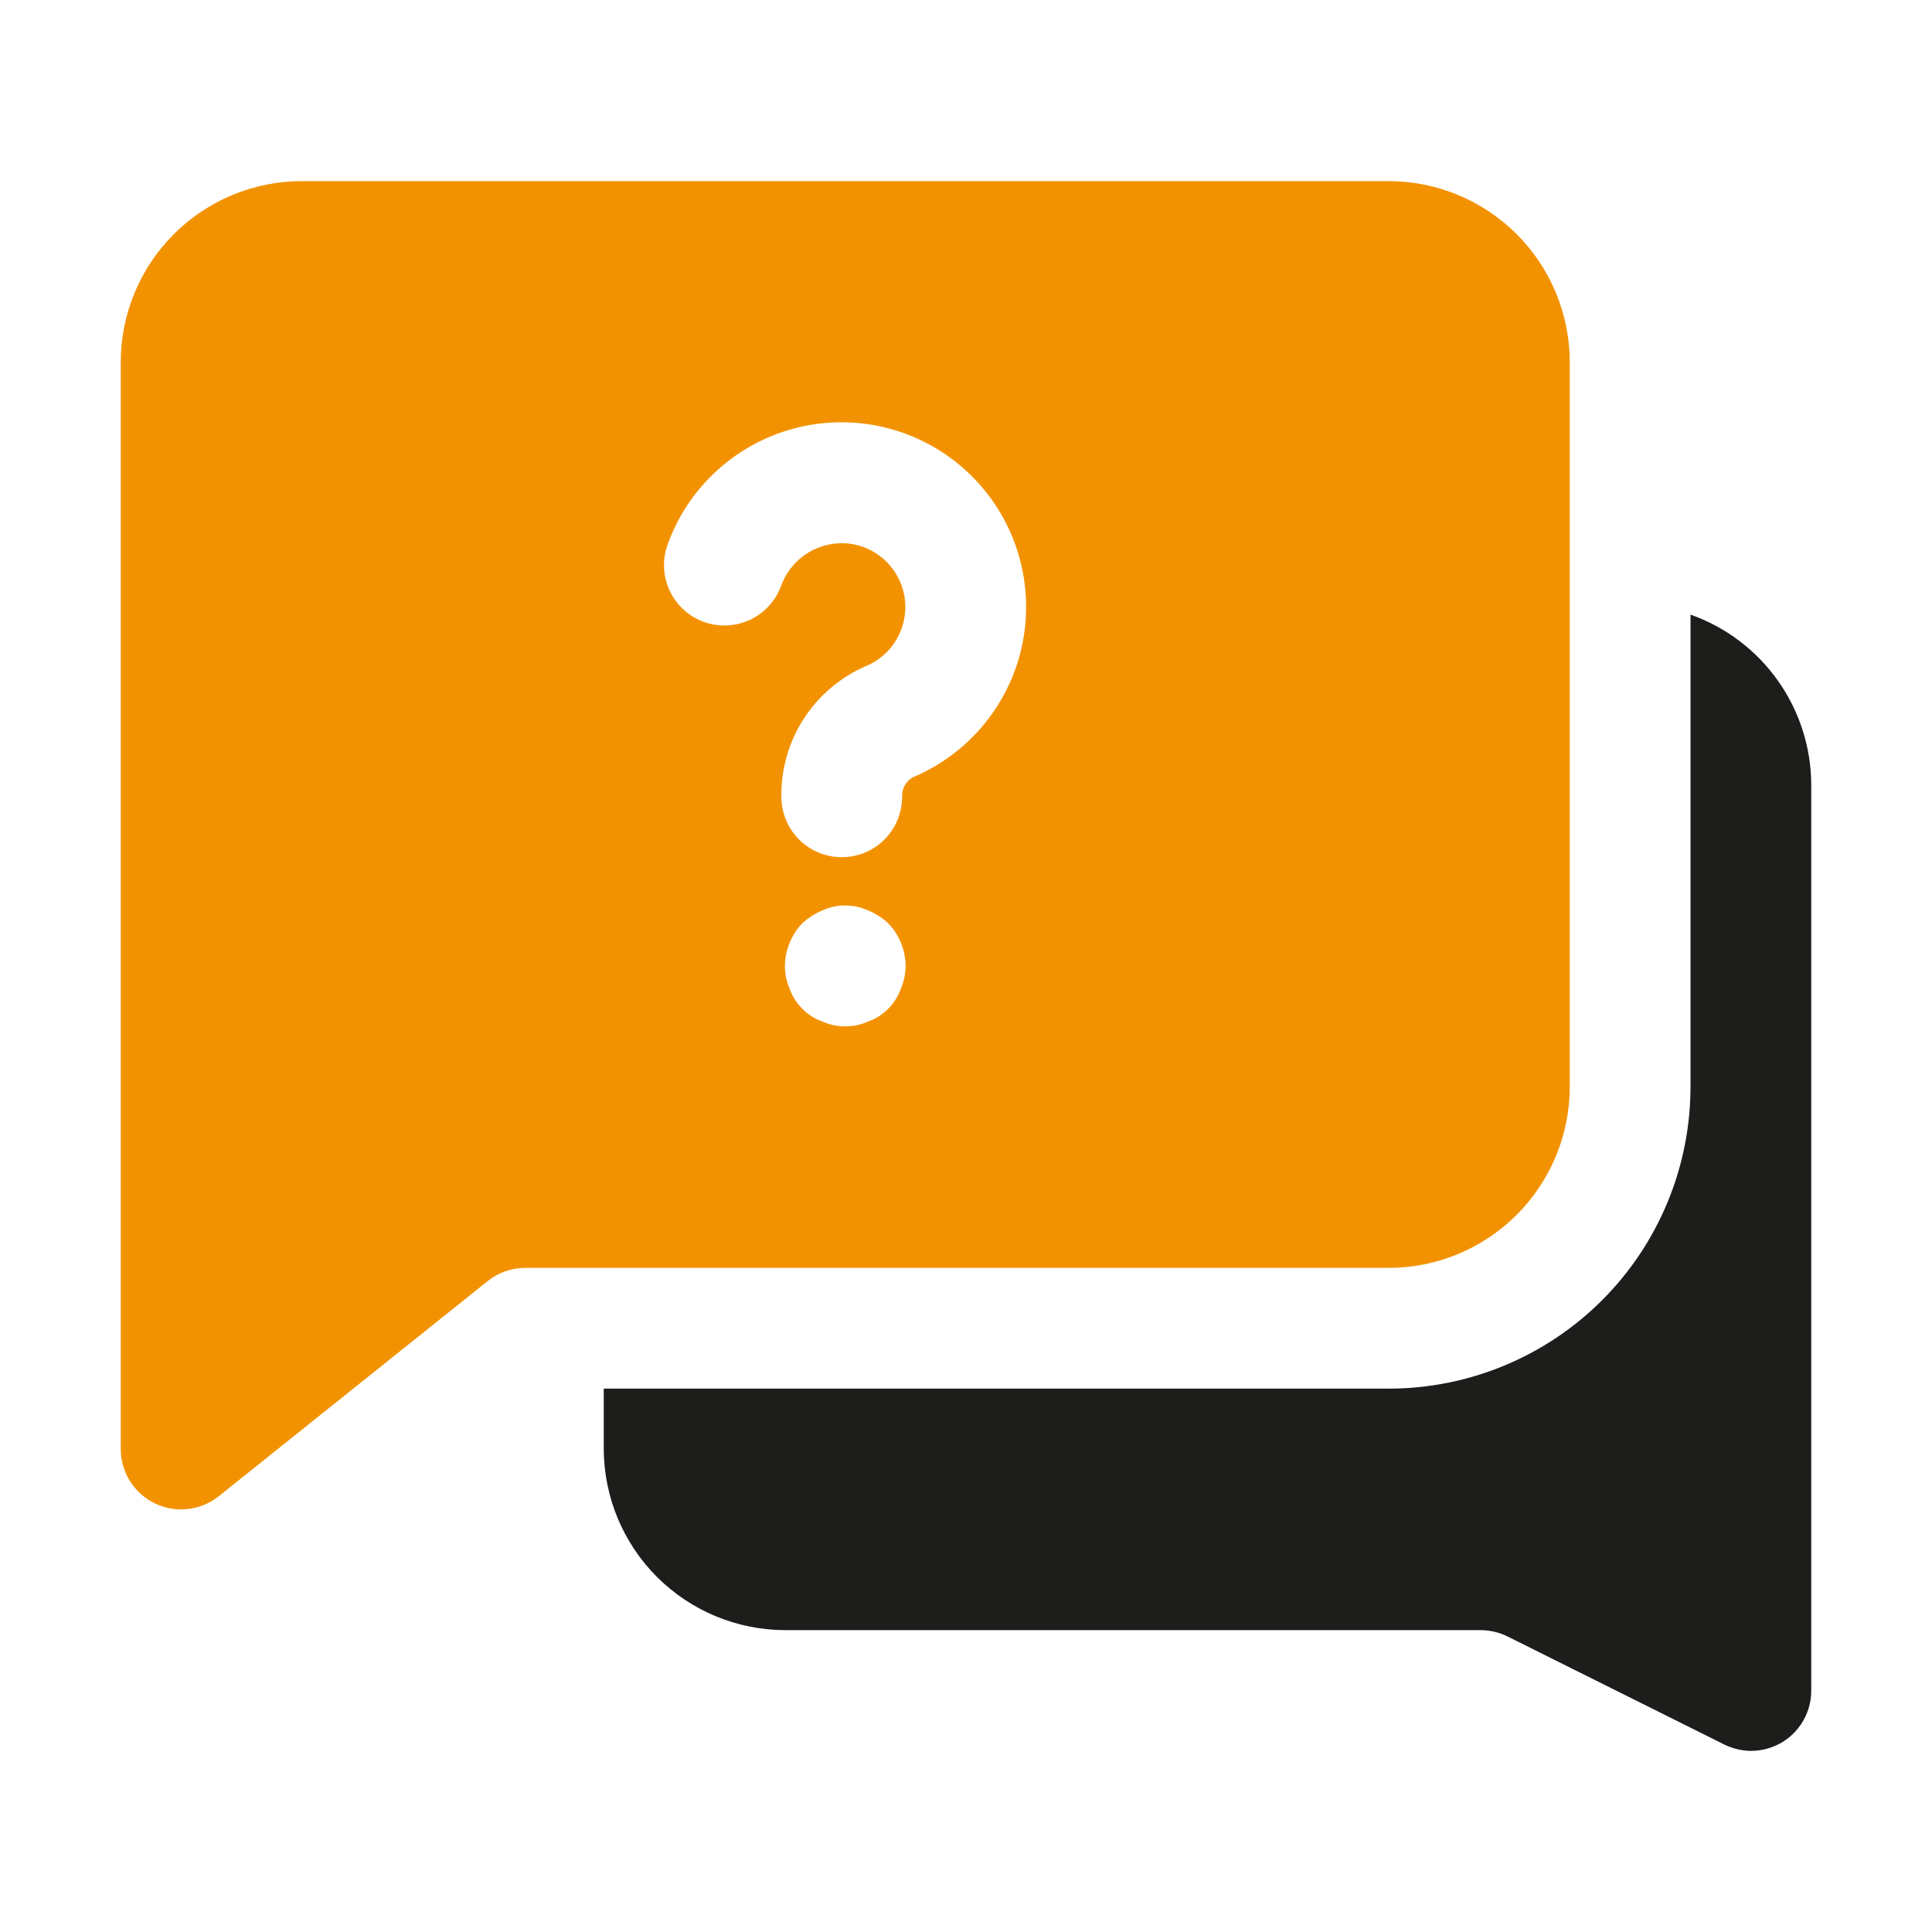 <svg width="60" height="60" viewBox="0 0 60 60" fill="none" xmlns="http://www.w3.org/2000/svg">
<path d="M52.5 19.087V33.75C52.5 34.981 52.258 36.2 51.786 37.338C51.315 38.475 50.625 39.509 49.754 40.379C48.884 41.25 47.85 41.94 46.713 42.411C45.575 42.883 44.356 43.125 43.125 43.125H18.75V45C18.755 46.49 19.349 47.919 20.402 48.973C21.456 50.026 22.884 50.621 24.375 50.625H45.994C46.287 50.629 46.576 50.699 46.837 50.831L53.531 54.169C53.793 54.301 54.082 54.371 54.375 54.375C54.726 54.375 55.07 54.277 55.369 54.094C55.639 53.925 55.862 53.69 56.016 53.411C56.17 53.132 56.251 52.819 56.25 52.5V24.375C56.247 23.215 55.885 22.083 55.213 21.137C54.542 20.19 53.594 19.474 52.5 19.087Z" fill="#1D1D1B"/>
<path d="M48.75 33.75V11.25C48.75 9.758 48.157 8.327 47.102 7.273C46.048 6.218 44.617 5.625 43.125 5.625H9.375C7.883 5.625 6.452 6.218 5.398 7.273C4.343 8.327 3.75 9.758 3.75 11.25V45C3.75 45.353 3.85 45.7 4.038 45.999C4.226 46.298 4.494 46.538 4.813 46.691C5.131 46.844 5.486 46.904 5.837 46.864C6.188 46.824 6.521 46.685 6.797 46.464L15.144 39.786C15.476 39.52 15.888 39.376 16.312 39.375H43.125C44.617 39.375 46.048 38.782 47.102 37.727C48.157 36.673 48.75 35.242 48.75 33.75ZM27.975 30.712C27.891 30.945 27.756 31.157 27.581 31.331C27.407 31.506 27.195 31.641 26.962 31.725C26.738 31.824 26.495 31.875 26.25 31.875C26.005 31.875 25.762 31.824 25.538 31.725C25.305 31.641 25.093 31.506 24.919 31.331C24.744 31.157 24.609 30.945 24.525 30.712C24.429 30.487 24.378 30.245 24.375 30C24.382 29.504 24.576 29.028 24.919 28.669C25.101 28.503 25.31 28.37 25.538 28.275C25.761 28.173 26.004 28.12 26.25 28.12C26.496 28.12 26.739 28.173 26.962 28.275C27.19 28.37 27.399 28.503 27.581 28.669C27.927 29.026 28.121 29.503 28.125 30C28.122 30.245 28.071 30.487 27.975 30.712ZM28.333 24.15C28.231 24.211 28.148 24.299 28.092 24.404C28.036 24.509 28.01 24.627 28.016 24.746C28.016 25.244 27.819 25.72 27.467 26.072C27.115 26.424 26.639 26.621 26.141 26.621C25.644 26.621 25.167 26.424 24.815 26.072C24.464 25.72 24.266 25.244 24.266 24.746C24.253 23.886 24.496 23.041 24.963 22.319C25.43 21.596 26.101 21.028 26.891 20.687C27.285 20.523 27.617 20.237 27.835 19.871C28.054 19.504 28.149 19.077 28.106 18.652C28.063 18.227 27.884 17.828 27.596 17.513C27.308 17.198 26.926 16.984 26.507 16.903C26.04 16.818 25.557 16.901 25.145 17.137C24.734 17.374 24.419 17.749 24.257 18.195C24.087 18.659 23.741 19.038 23.293 19.248C22.845 19.458 22.333 19.483 21.867 19.317C21.401 19.151 21.02 18.808 20.806 18.362C20.592 17.916 20.562 17.404 20.724 16.937C21.043 16.035 21.582 15.228 22.293 14.588C23.003 13.948 23.862 13.496 24.792 13.273C25.722 13.05 26.693 13.062 27.616 13.31C28.54 13.557 29.387 14.031 30.08 14.69C30.774 15.348 31.292 16.169 31.587 17.079C31.882 17.988 31.945 18.957 31.771 19.897C31.596 20.837 31.189 21.718 30.587 22.461C29.985 23.204 29.207 23.785 28.324 24.15H28.333Z" fill="#F39200"/>
</svg>
